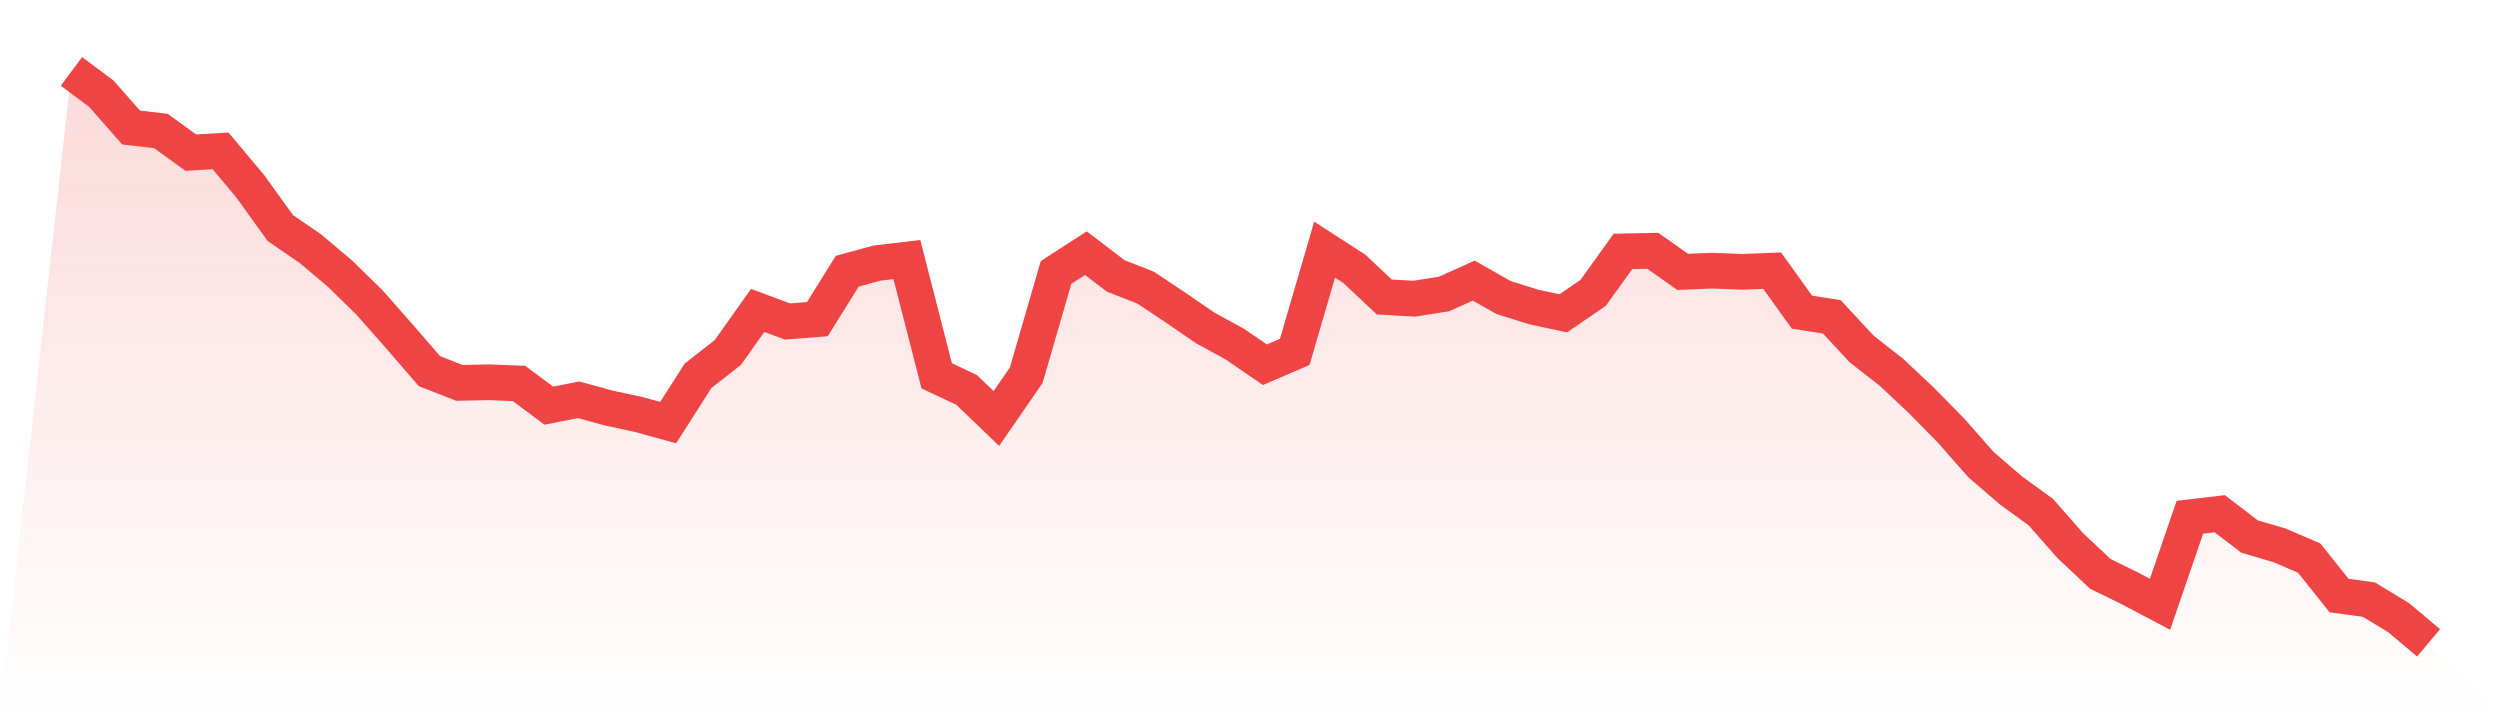 <svg viewBox="0 0 140 40" xmlns="http://www.w3.org/2000/svg">
<defs>
<linearGradient id="gradient" x1="0" x2="0" y1="0" y2="1">
<stop offset="0%" stop-color="#ef4444" stop-opacity="0.2"/>
<stop offset="100%" stop-color="#ef4444" stop-opacity="0"/>
</linearGradient>
</defs>
<path d="M4,4 L4,4 L5.671,5.243 L7.342,7.141 L9.013,7.337 L10.684,8.548 L12.354,8.45 L14.025,10.446 L15.696,12.769 L17.367,13.914 L19.038,15.321 L20.709,16.957 L22.38,18.855 L24.051,20.785 L25.722,21.44 L27.392,21.407 L29.063,21.472 L30.734,22.716 L32.405,22.389 L34.076,22.847 L35.747,23.207 L37.418,23.665 L39.089,21.047 L40.759,19.738 L42.43,17.382 L44.101,18.004 L45.772,17.873 L47.443,15.19 L49.114,14.732 L50.785,14.536 L52.456,21.047 L54.127,21.832 L55.797,23.436 L57.468,21.014 L59.139,15.256 L60.81,14.176 L62.481,15.452 L64.152,16.106 L65.823,17.219 L67.494,18.364 L69.165,19.28 L70.835,20.425 L72.506,19.706 L74.177,13.98 L75.848,15.059 L77.519,16.63 L79.19,16.728 L80.861,16.466 L82.532,15.714 L84.203,16.663 L85.873,17.186 L87.544,17.546 L89.215,16.401 L90.886,14.078 L92.557,14.045 L94.228,15.223 L95.899,15.157 L97.57,15.223 L99.24,15.157 L100.911,17.481 L102.582,17.742 L104.253,19.542 L105.924,20.851 L107.595,22.421 L109.266,24.123 L110.937,26.02 L112.608,27.46 L114.278,28.671 L115.949,30.569 L117.62,32.139 L119.291,32.957 L120.962,33.84 L122.633,28.965 L124.304,28.769 L125.975,30.045 L127.646,30.536 L129.316,31.256 L130.987,33.35 L132.658,33.579 L134.329,34.593 L136,36 L140,40 L0,40 z" fill="url(#gradient)"/>
<path d="M4,4 L4,4 L5.671,5.243 L7.342,7.141 L9.013,7.337 L10.684,8.548 L12.354,8.45 L14.025,10.446 L15.696,12.769 L17.367,13.914 L19.038,15.321 L20.709,16.957 L22.38,18.855 L24.051,20.785 L25.722,21.44 L27.392,21.407 L29.063,21.472 L30.734,22.716 L32.405,22.389 L34.076,22.847 L35.747,23.207 L37.418,23.665 L39.089,21.047 L40.759,19.738 L42.43,17.382 L44.101,18.004 L45.772,17.873 L47.443,15.19 L49.114,14.732 L50.785,14.536 L52.456,21.047 L54.127,21.832 L55.797,23.436 L57.468,21.014 L59.139,15.256 L60.81,14.176 L62.481,15.452 L64.152,16.106 L65.823,17.219 L67.494,18.364 L69.165,19.28 L70.835,20.425 L72.506,19.706 L74.177,13.98 L75.848,15.059 L77.519,16.63 L79.19,16.728 L80.861,16.466 L82.532,15.714 L84.203,16.663 L85.873,17.186 L87.544,17.546 L89.215,16.401 L90.886,14.078 L92.557,14.045 L94.228,15.223 L95.899,15.157 L97.57,15.223 L99.24,15.157 L100.911,17.481 L102.582,17.742 L104.253,19.542 L105.924,20.851 L107.595,22.421 L109.266,24.123 L110.937,26.02 L112.608,27.46 L114.278,28.671 L115.949,30.569 L117.62,32.139 L119.291,32.957 L120.962,33.84 L122.633,28.965 L124.304,28.769 L125.975,30.045 L127.646,30.536 L129.316,31.256 L130.987,33.35 L132.658,33.579 L134.329,34.593 L136,36" fill="none" stroke="#ef4444" stroke-width="2"/>
</svg>